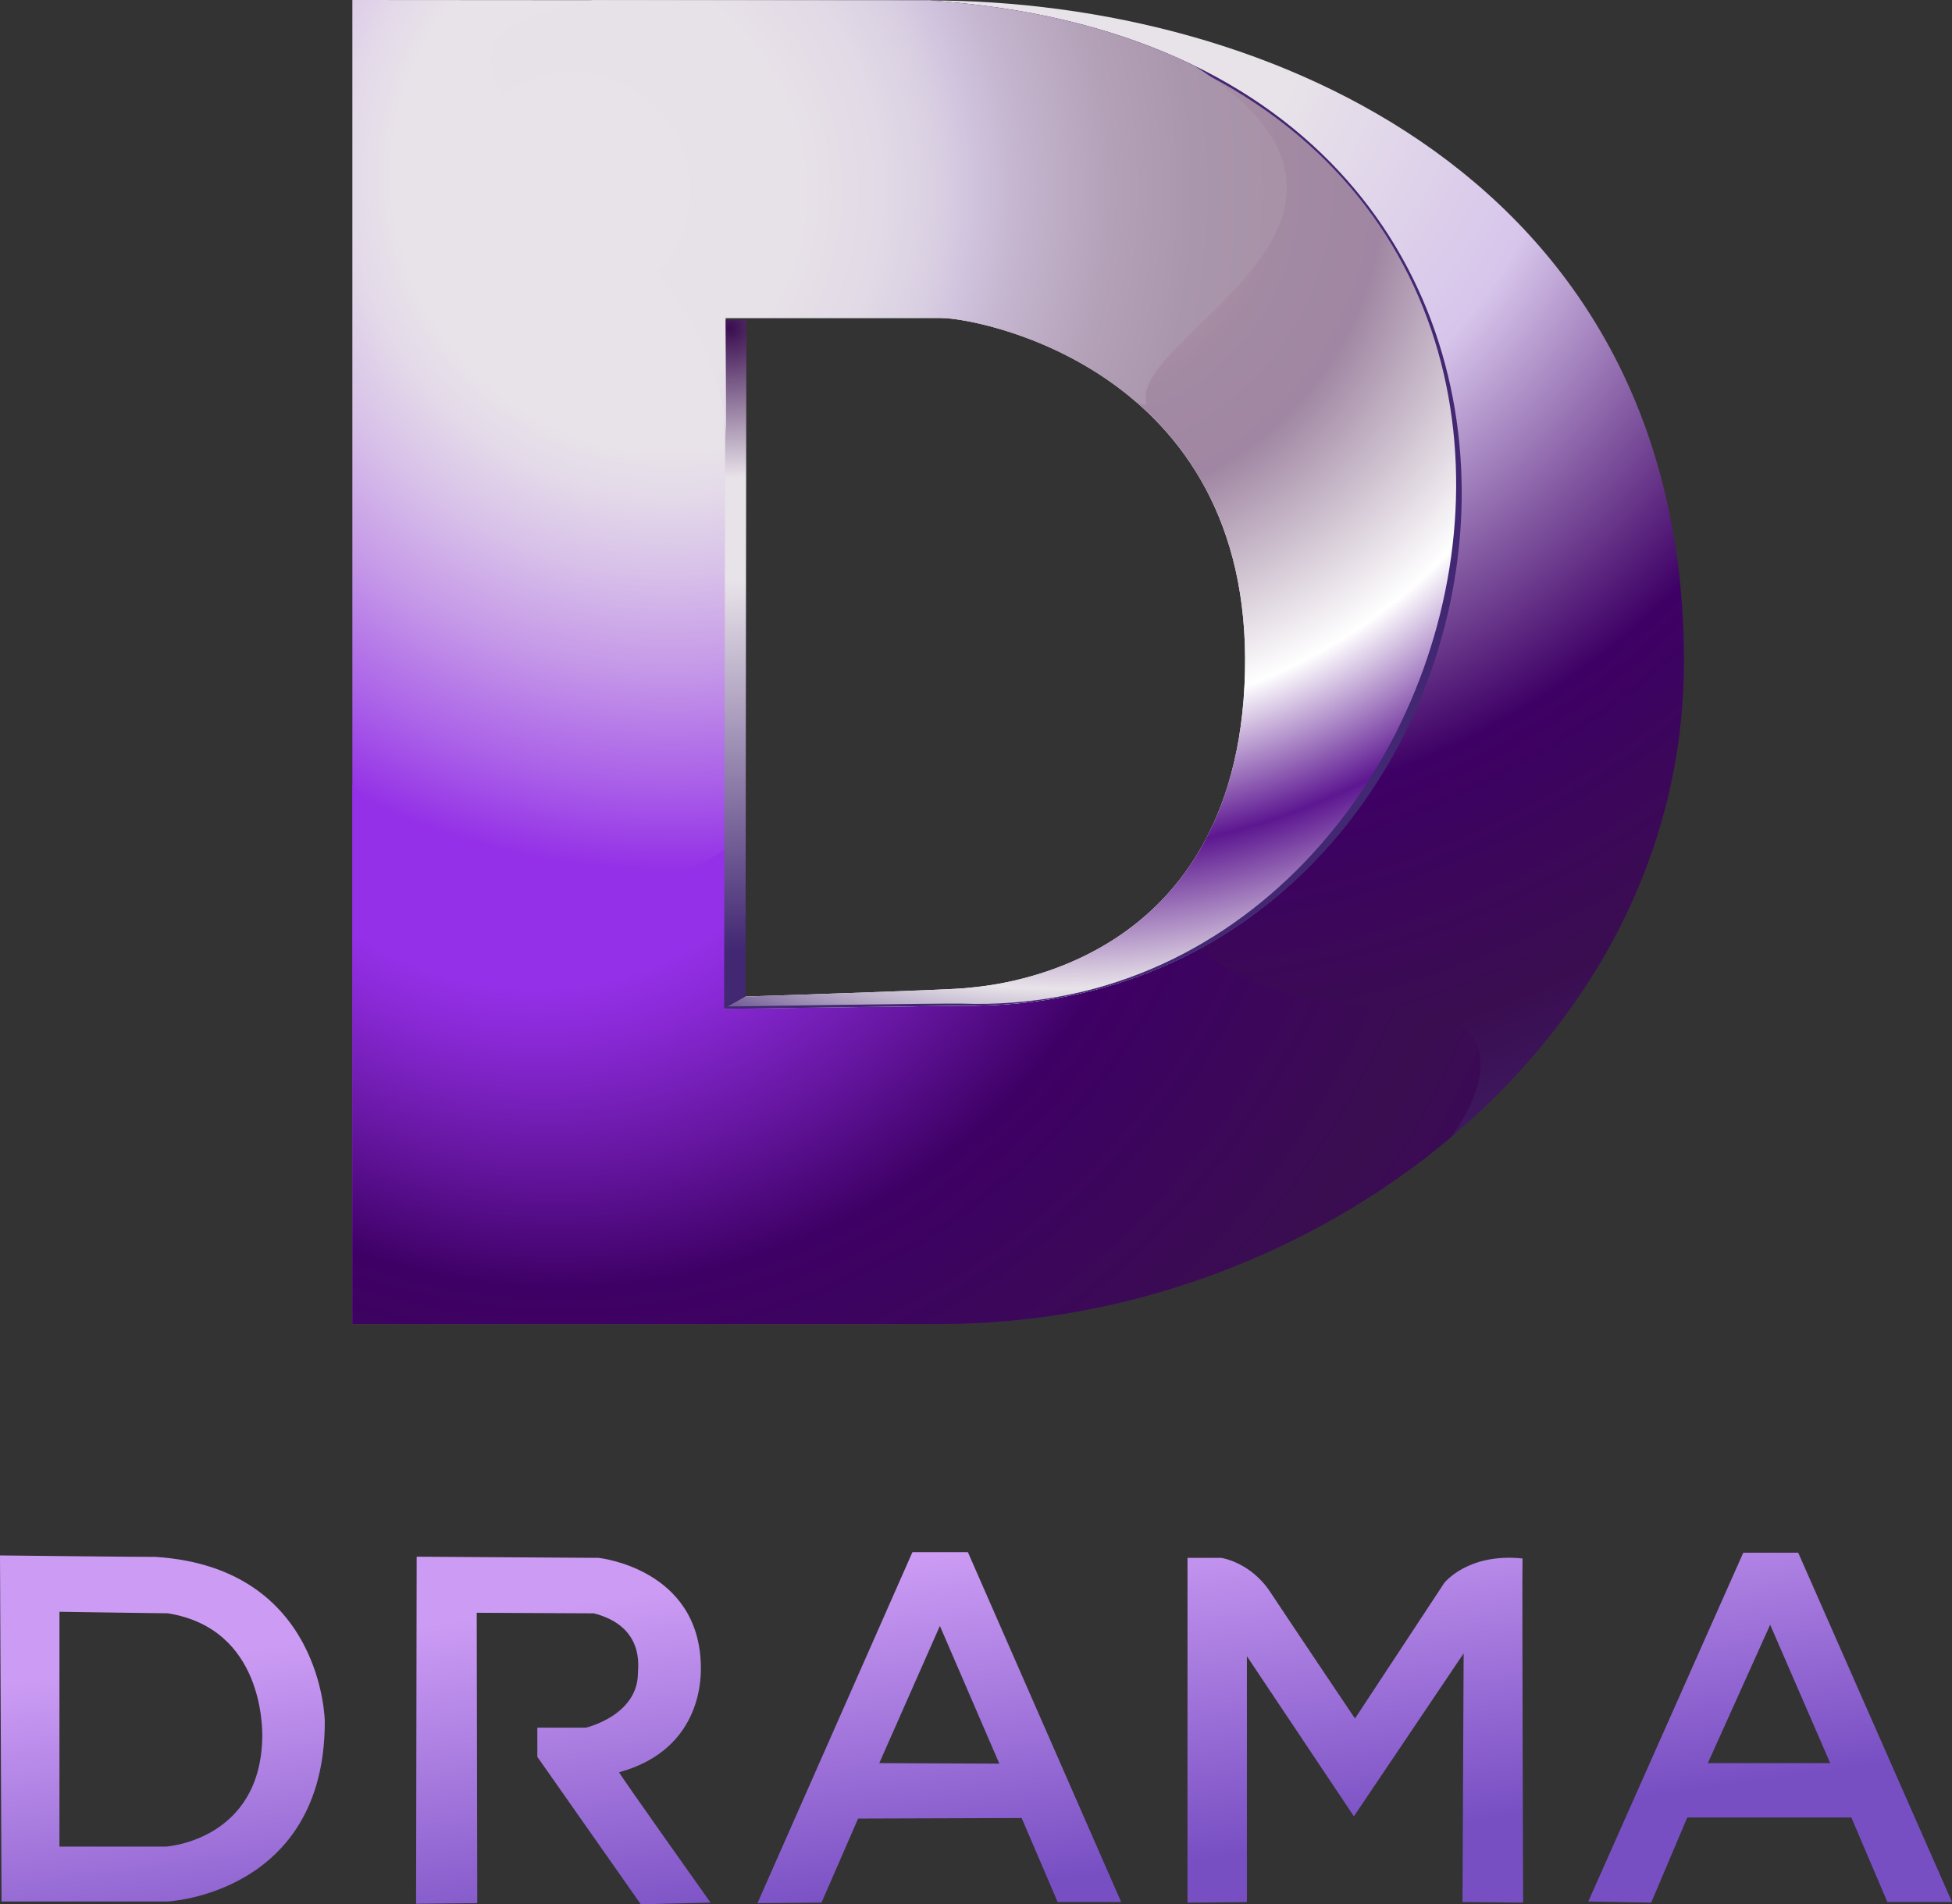 <?xml version="1.0" encoding="UTF-8" standalone="no"?>
<svg id="svg2" xmlns:rdf="http://www.w3.org/1999/02/22-rdf-syntax-ns#" xmlns="http://www.w3.org/2000/svg" version="1.1" height="585.46" width="600" enable-background="new 0 0 160 128" xmlns:cc="http://creativecommons.org/ns#" xmlns:dc="http://purl.org/dc/elements/1.1/" viewBox="0 0 600.003 585.461">
 <rect x="0" y="0" width="600.003" height="585.461" fill="#333333" stroke="none"/>
 <radialGradient id="a" gradientUnits="userSpaceOnUse" cy="0.788" cx="55.642" r="65.638">
  <stop id="stop5" stop-color="#e8e3e9" offset="0"/>
  <stop id="stop7" stop-color="#e8e3e9" offset=".147"/>
  <stop id="stop9" stop-color="#d7c5eb" offset=".359"/>
  <stop id="stop11" stop-color="#3e0065" offset=".618"/>
  <stop id="stop13" stop-color="#3a0d50" offset=".812"/>
  <stop id="stop15" stop-color="#422773" offset="1"/>
 </radialGradient>
 <linearGradient id="b" y2="581.59" gradientUnits="userSpaceOnUse" y1="477.89" gradientTransform="translate(0 -.009)" x2="299.79" x1="285.22">
  <stop id="stop18" stop-color="#cc9cf4" offset="0"/>
  <stop id="stop20" stop-color="#784fc3" offset="1"/>
 </linearGradient>
 <radialGradient id="c" gradientUnits="userSpaceOnUse" cy="8.766" cx="33.638" r="52.943">
  <stop id="stop23" stop-color="#e8e3e9" offset="0"/>
  <stop id="stop25" stop-color="#e8e3e9" offset=".26"/>
  <stop id="stop27" stop-color="#e4dae9" offset=".304"/>
  <stop id="stop29" stop-color="#d8c1e9" offset=".377"/>
  <stop id="stop31" stop-color="#c598e8" offset=".47"/>
  <stop id="stop33" stop-color="#aa60e8" offset=".578"/>
  <stop id="stop35" stop-color="#9430e7" offset=".66"/>
 </radialGradient>
 <radialGradient id="d" fx="25.367" fy="33.916" gradientUnits="userSpaceOnUse" cy="32.725" cx="30.73" r="59.404">
  <stop id="stop38" stop-color="#9430e7" offset=".27"/>
  <stop id="stop40" stop-color="#8728d3" offset=".321"/>
  <stop id="stop42" stop-color="#64159e" offset=".426"/>
  <stop id="stop44" stop-color="#3e0065" offset=".529"/>
  <stop id="stop46" stop-color="#3a0d50" offset=".776"/>
  <stop id="stop48" stop-color="#3e0065" offset="1"/>
 </radialGradient>
 <radialGradient id="e" fx="53.002" fy="9.284" gradientUnits="userSpaceOnUse" cy="9.074" cx="53.342" r="46.286">
  <stop id="stop51" stop-color="#b5a3a7" offset=".066"/>
  <stop id="stop53" stop-color="#ac96a5" offset=".139"/>
  <stop id="stop55" stop-color="#a38aa3" offset=".246"/>
  <stop id="stop57" stop-color="#a086a2" offset=".353"/>
  <stop id="stop59" stop-color="#fff" offset=".582"/>
  <stop id="stop61" stop-color="#5d1791" offset=".729"/>
  <stop id="stop63" stop-color="#e8e3e9" offset=".876"/>
  <stop id="stop65" stop-color="#422773" offset="1"/>
 </radialGradient>
 <radialGradient id="f" gradientUnits="userSpaceOnUse" cy="32.666" cx="67.653" r="31.265">
  <stop id="stop68" stop-color="#3a0d50" offset="0"/>
  <stop id="stop70" stop-color="#e8e3e9" offset=".241"/>
  <stop id="stop72" stop-color="#e8e3e9" offset=".406"/>
  <stop id="stop74" stop-color="#422773" offset="1"/>
 </radialGradient>
 <radialGradient id="g" fx="35.574" fy="3.936" gradientUnits="userSpaceOnUse" cy="26.968" cx="50.538" r="27.466">
  <stop id="stop77" stop-color="#fff" offset=".018"/>
  <stop id="stop79" stop-color="#422773" offset=".912"/>
 </radialGradient>
 <radialGradient id="h" gradientUnits="userSpaceOnUse" cy="9.567" cx="28.697" r="35.36">
  <stop id="stop82" stop-color="#e8e3e9" offset=".01"/>
  <stop id="stop84" stop-color="#e7e1e8" offset=".327"/>
  <stop id="stop86" stop-color="#e2dae6" offset=".441"/>
  <stop id="stop88" stop-color="#d9cfe2" offset=".522"/>
  <stop id="stop90" stop-color="#d0c3de" offset=".57"/>
  <stop id="stop92" stop-color="#c3b3cc" offset=".647"/>
  <stop id="stop94" stop-color="#b3a1b8" offset=".766"/>
  <stop id="stop96" stop-color="#aa96ac" offset=".884"/>
  <stop id="stop98" stop-color="#a792a8" offset="1"/>
 </radialGradient>
 <path id="path100" stroke-width="6.122" fill="url(#b)" d="m47.816 478.65c-2.412 0.05-47.816-0.45-47.816-0.45l0.471 106.39h51.086s48.282-2.345 48.282-55.304c0 0-0.478-47.357-52.022-50.633zm32.804 55.304c-0.471 31.88-29.541 33.759-29.541 33.759h-32.804v-72.19s31.408 0.465 33.282 0.465c29.522 4.69 29.063 35.627 29.063 37.965zm47.455-55.365 55.892 0.361s30.931 3.159 31.463 33.22c0 1.935 1.224 25.482-25.133 32.694 0.882 1.757 28.114 40.071 28.114 40.071l-21.435 0.527-31.812-45.343v-8.969h14.939s15.986-3.698 15.986-16.861c0-1.769 2.106-14.241-13.531-18.282-3.514 0-36.024-0.178-36.024-0.178l0.171 89.278-18.808 0.19zm169.43-1.408h-17.039l-47.633 107.92 19.684-0.165 11.247-25.843 50.271-0.165 11.069 25.831h19.518zm-27.233 64.873 18.631-42.19 18.276 42.355zm94.739-63.104h10.359s8.976 1.218 15.116 10.549c6.153 9.312 26.008 38.841 26.008 38.841l27.429-41.663s7.2-9.306 24.073-7.543c-0.165 8.082 0.178 105.8 0.178 105.8l-18.631-0.178 0.349-76.445-33.735 50.094-32.884-49.218v75.588l-18.263 0.178zm187.72-1.592h-16.886l-47.633 107.23 19.329 0.349 11.094-26.173h50.431l11.076 25.996h19.861zm-27.778 64.696 19.157-42.545 18.459 42.545z"/>
 <g id="g102" transform="matrix(6.122 0 0 6.122 0 -.001)">
  <path id="path104" fill="url(#a)" d="m45.172 66.49h2.07c18.647 0 37.307-13.998 37.307-33.276 0-24.096-20.756-33.193-37.939-33.193l0.352 8.37c30.601 5.891 22.494 42.65-1.79 41.809z"/>
  <path id="path106" fill="url(#c)" d="m36.518 49.348-0.091-33.379h10.853l-0.67-15.948c-0.588-0.003-28.918-0.021-28.918-0.021v66.491h27.481v-16.29l-8.647 0.167z"/>
  <path id="path108" fill="url(#d)" d="m17.691 39.417v27.073h27.481 2.07c9.31 0 18.624-3.49 25.615-9.383 0 0 5.118-6.562-3.663-6.605-7.787-0.037-10.557-4.498-10.557-4.498-3.54 2.738-8.109 4.381-13.465 4.196l-8.647 0.167-0.007-1.019s-0.028-3.384-0.028-6.76c-10.27 6.999-18.799-3.171-18.799-3.171z"/>
  <path id="path110" fill="#fff" d="m47.279 15.969c1.824 0 15.596 2.553 15.23 17.784s-13.315 15.778-14.045 15.87c-0.729 0.091-11.035 0.422-11.035 0.422l-1.074 0.614 11.938-0.155c29.805 0.357 37.482-48.003-1.69-50.483z"/>
  <path id="path112" fill="url(#e)" d="m47.279 15.969c1.824 0 15.596 2.553 15.23 17.784s-13.315 15.778-14.045 15.87c-0.729 0.091-11.035 0.422-11.035 0.422l-1.074 0.614 11.938-0.155c29.805 0.357 37.482-48.003-1.69-50.483z"/>
  <path id="path114" fill="url(#f)" d="m67.421 32.268-0.065 34.579 1.074-0.615 0.043-33.964z" transform="translate(-31,-16.188)"/>
  <path id="path116" fill="url(#g)" d="m46.606 0.026c40.392 3.264 29.416 51.34 1.683 50.374-0.75-0.025-11.762 0.146-11.762 0.146l-0.174 0.117 11.94-0.16c29.885 0.357 37.482-48.003-1.69-50.483z"/>
  <path id="path118" fill="url(#h)" d="m36.456 22.238c0-2.295-0.029-6.269-0.029-6.269h10.853c1.024 0 5.812 0.804 9.75 4.202 0 0 0.377 0.258 0.551 0.109-1.097-3.284 14.523-9.223 2.388-16.979-3.64-1.774-8.072-2.945-13.358-3.28-0.323-0.002-9.04-0.008-16.819-0.014-14.713 2.718 6.729 10.443 6.664 22.231z"/>
 </g>
</svg>
